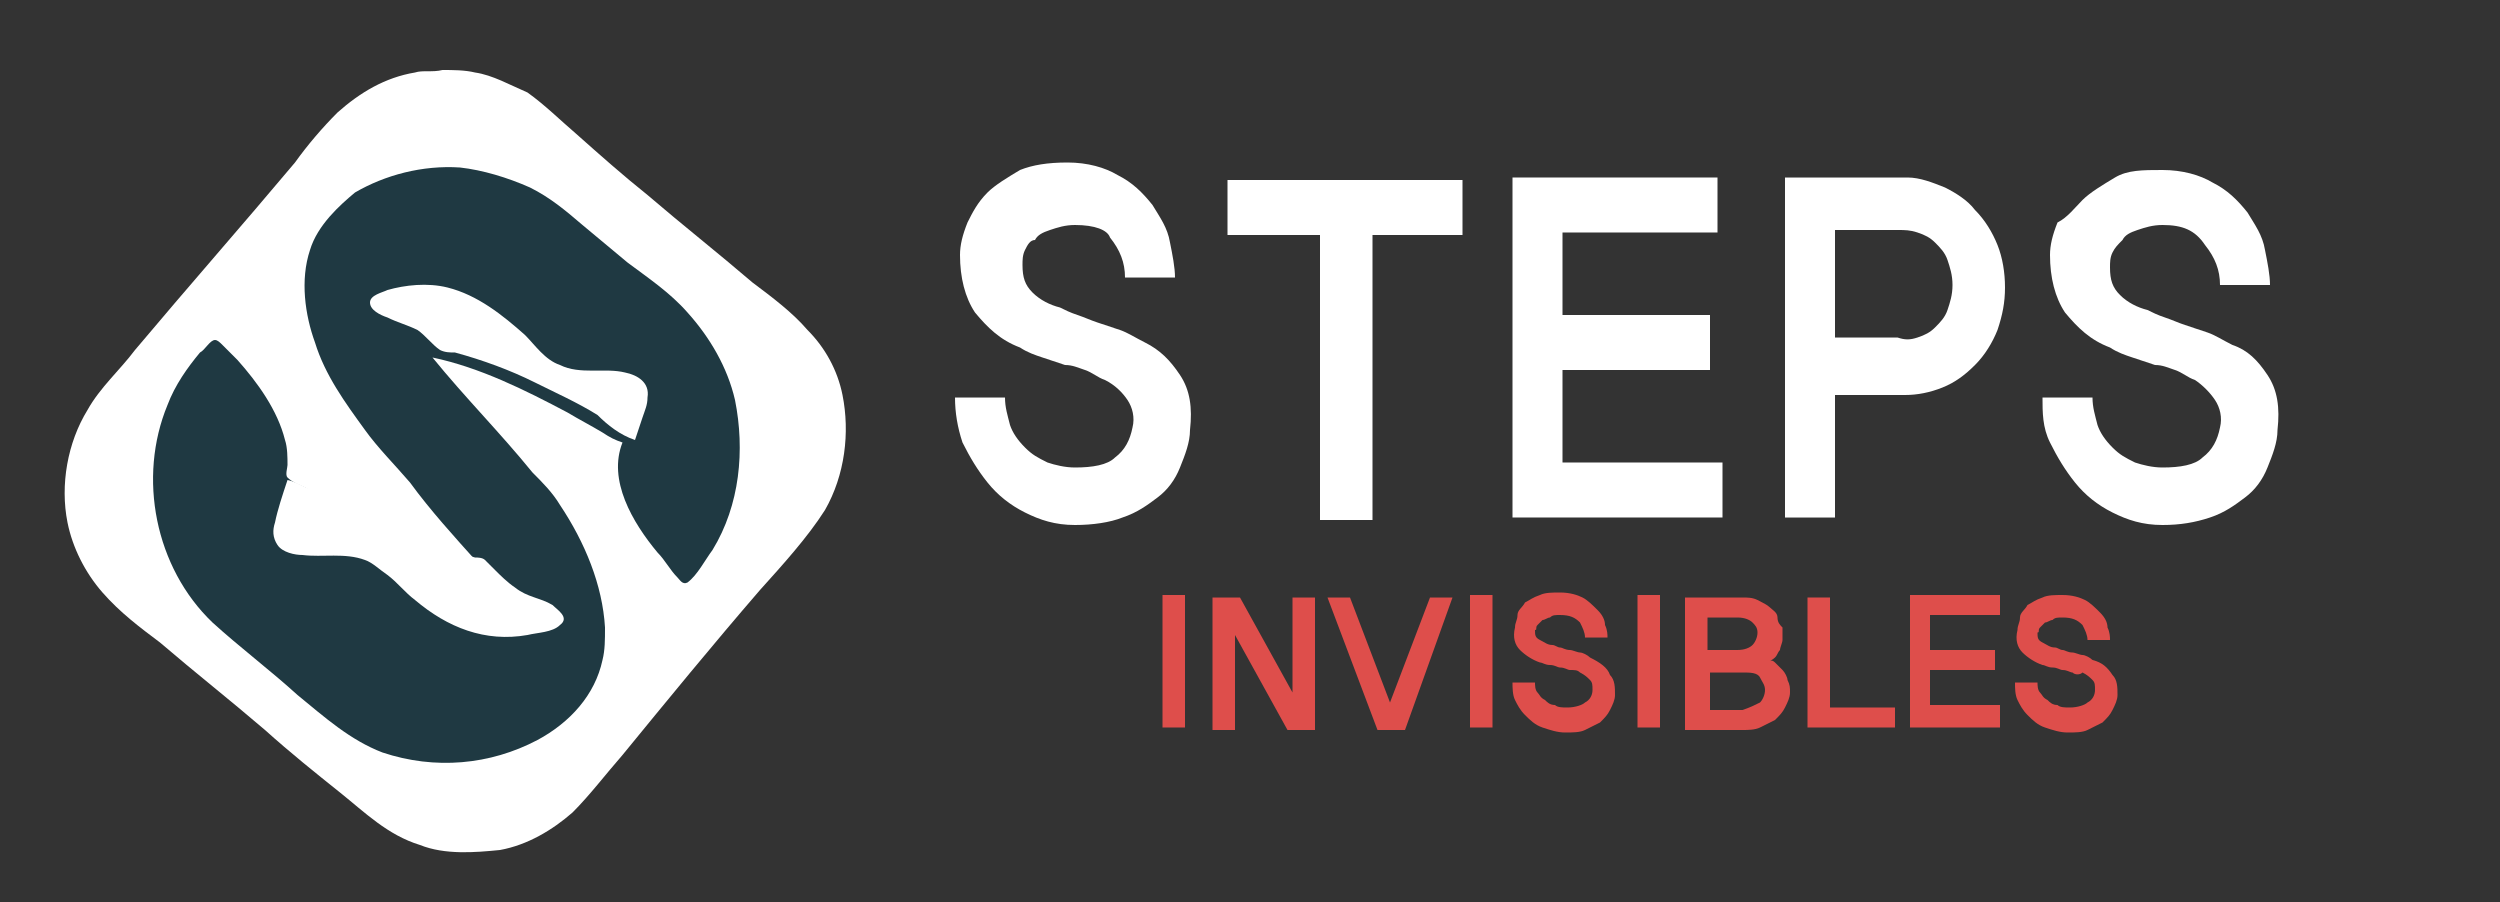 <svg xmlns="http://www.w3.org/2000/svg" xmlns:xlink="http://www.w3.org/1999/xlink" x="0px" y="0px" viewBox="0 0 100 36.1" style="enable-background:new 0 0 100 36.1;" xml:space="preserve"><rect x="0" y="0" width="100" height="36.1" fill="#333333" stroke="none"/><style type="text/css">	.st0{fill:#FFFFFF;}	.st1{fill:#1F3942;}	.st2{fill:#DE4E4B;}</style><g id="Laag_1">	<path class="st0" d="M16.6,2.9c-1.2,0.2-2.2,0.8-3.1,1.6c-0.6,0.6-1.2,1.3-1.7,2C9.7,9,7.5,11.5,5.4,14c-0.6,0.8-1.4,1.5-1.9,2.4  c-0.8,1.3-1.1,3-0.8,4.5c0.2,1,0.7,2,1.4,2.8c0.7,0.8,1.5,1.4,2.3,2c1.4,1.2,2.8,2.3,4.2,3.5c1,0.9,2,1.7,3,2.5  c1,0.8,1.9,1.7,3.2,2.1c1,0.4,2.2,0.3,3.2,0.2c1.1-0.2,2.1-0.8,2.9-1.5c0.7-0.7,1.3-1.5,2-2.3c1.8-2.2,3.6-4.4,5.5-6.6  c0.9-1,1.9-2.1,2.6-3.2c0.8-1.4,1-3.1,0.7-4.6c-0.2-1-0.7-1.9-1.4-2.6c-0.6-0.7-1.4-1.3-2.2-1.9c-1.4-1.2-2.8-2.3-4.2-3.5  C24.9,7,24,6.2,23.1,5.4c-0.7-0.6-1.3-1.2-2-1.7C20.4,3.4,19.7,3,19,2.9c-0.4-0.1-0.9-0.1-1.3-0.1C17.3,2.9,16.9,2.8,16.6,2.9z"></path>	<path class="st1" d="M19.1,22.5c-0.5-0.1-1-0.3-1.5-0.4c-1.3-0.5-2.6-1.1-3.9-1.8c-0.5-0.2-1-0.5-1.5-0.8c-0.2-0.1-0.5-0.2-0.7-0.4  c-0.1-0.1,0-0.4,0-0.5c0-0.3,0-0.7-0.1-1c-0.3-1.2-1.1-2.3-1.9-3.2c-0.2-0.2-0.4-0.4-0.6-0.6c-0.1-0.1-0.2-0.2-0.3-0.2  c-0.2,0-0.4,0.4-0.6,0.5c-0.5,0.6-1,1.3-1.3,2.1c-1.2,2.9-0.5,6.5,1.8,8.7c1.1,1,2.3,1.9,3.4,2.9c1.1,0.9,2.1,1.8,3.4,2.3  c2.1,0.7,4.3,0.5,6.2-0.5c1.3-0.7,2.3-1.8,2.6-3.2c0.1-0.4,0.1-0.8,0.1-1.3c-0.1-1.7-0.8-3.4-1.8-4.9c-0.3-0.5-0.7-0.9-1.1-1.3  c-1.3-1.6-2.7-3-4-4.6c1.9,0.4,3.7,1.3,5.4,2.2c0.5,0.3,0.9,0.5,1.4,0.8c0.3,0.2,0.5,0.3,0.8,0.4c-0.6,1.5,0.4,3.2,1.4,4.4  c0.3,0.3,0.5,0.7,0.8,1c0.1,0.1,0.2,0.3,0.4,0.2c0.4-0.3,0.7-0.9,1-1.3c1.1-1.8,1.3-4,0.9-6c-0.3-1.3-1-2.5-1.9-3.5  c-0.7-0.8-1.6-1.4-2.4-2c-0.6-0.5-1.2-1-1.8-1.5c-0.7-0.6-1.3-1.1-2.1-1.5c-0.9-0.4-1.9-0.7-2.8-0.8c-1.5-0.1-3,0.3-4.2,1  C13.6,8.2,12.7,9,12.4,10c-0.4,1.2-0.2,2.6,0.2,3.7c0.4,1.3,1.2,2.4,2,3.5c0.5,0.7,1.2,1.4,1.8,2.1C17.2,20.4,18.2,21.5,19.1,22.5z  "></path>	<path class="st0" d="M25.4,17.6c0.1-0.3,0.2-0.6,0.3-0.9c0.1-0.3,0.2-0.5,0.2-0.8c0.1-0.6-0.4-0.9-0.9-1c-0.8-0.2-1.8,0.1-2.6-0.3  c-0.6-0.2-1-0.8-1.4-1.2c-0.9-0.8-1.9-1.6-3.1-1.9c-0.8-0.2-1.7-0.1-2.4,0.1c-0.2,0.1-0.7,0.2-0.7,0.5c0,0.3,0.4,0.5,0.7,0.6  c0.4,0.2,0.8,0.3,1.2,0.5c0.3,0.2,0.6,0.6,0.9,0.8c0.2,0.1,0.4,0.1,0.6,0.1c1.1,0.3,2.2,0.7,3.2,1.2c0.8,0.4,1.7,0.8,2.5,1.3  C24.3,17,24.8,17.4,25.4,17.6z"></path>	<path class="st0" d="M11.5,19.2c-0.2,0.6-0.4,1.2-0.5,1.7c-0.1,0.3-0.1,0.6,0.1,0.9c0.2,0.3,0.7,0.4,1,0.4c0.8,0.1,1.7-0.1,2.5,0.2  c0.3,0.1,0.6,0.4,0.9,0.6c0.4,0.3,0.7,0.7,1.1,1c1.3,1.1,2.8,1.7,4.5,1.4c0.4-0.1,1-0.1,1.3-0.4c0.4-0.3-0.1-0.6-0.3-0.8  c-0.5-0.3-1-0.3-1.5-0.7c-0.3-0.2-0.6-0.5-0.8-0.7c-0.1-0.1-0.3-0.3-0.4-0.4c-0.1-0.1-0.3-0.1-0.4-0.1c-1.1-0.3-2.1-0.7-3.2-1.2  c-0.9-0.4-1.9-0.9-2.8-1.4C12.4,19.7,12,19.3,11.5,19.2z"></path></g><g id="Laag_2">	<g>		<path class="st0" d="M47.2,15c0.4,0.6,0.5,1.3,0.4,2.2c0,0.5-0.2,1-0.4,1.5c-0.2,0.5-0.5,0.9-0.9,1.2c-0.4,0.3-0.8,0.6-1.4,0.8   c-0.5,0.2-1.2,0.3-1.9,0.3c-0.8,0-1.4-0.2-2-0.5s-1.1-0.7-1.5-1.2c-0.4-0.5-0.7-1-1-1.6c-0.2-0.6-0.3-1.2-0.3-1.8h2   c0,0.4,0.1,0.7,0.2,1.1c0.1,0.3,0.3,0.6,0.6,0.9c0.3,0.3,0.5,0.4,0.9,0.6c0.3,0.1,0.7,0.2,1.1,0.2c0.7,0,1.3-0.1,1.6-0.4   c0.4-0.3,0.6-0.7,0.7-1.2c0.1-0.4,0-0.8-0.2-1.1c-0.2-0.3-0.5-0.6-0.9-0.8c-0.3-0.1-0.5-0.3-0.8-0.4c-0.3-0.1-0.5-0.2-0.8-0.2   c-0.3-0.1-0.6-0.2-0.9-0.3c-0.3-0.1-0.6-0.2-0.9-0.4c-0.8-0.3-1.3-0.8-1.8-1.4c-0.4-0.6-0.6-1.4-0.6-2.3c0-0.4,0.1-0.8,0.3-1.3   c0.2-0.4,0.4-0.8,0.8-1.2c0.3-0.3,0.8-0.6,1.3-0.9c0.5-0.2,1.1-0.3,1.9-0.3c0.8,0,1.5,0.2,2,0.5c0.6,0.3,1,0.7,1.4,1.2   c0.3,0.5,0.6,0.9,0.7,1.5c0.1,0.5,0.2,1,0.2,1.4h-2c0-0.6-0.2-1.1-0.6-1.6C44.3,9.2,43.8,9,43,9c-0.4,0-0.7,0.1-1,0.2   c-0.3,0.1-0.5,0.2-0.6,0.4C41.2,9.6,41.1,9.8,41,10c-0.1,0.2-0.1,0.4-0.1,0.6c0,0.5,0.1,0.8,0.4,1.1c0.3,0.3,0.7,0.5,1.1,0.6   c0.2,0.1,0.4,0.2,0.7,0.3c0.3,0.1,0.5,0.2,0.8,0.3c0.3,0.1,0.6,0.2,0.9,0.3c0.3,0.1,0.6,0.3,1,0.5C46.4,14,46.8,14.4,47.2,15z"></path>		<path class="st0" d="M54.9,9.4v11.4l-2.1,0V9.4h-3.7V7.2h9.4v2.2H54.9z"></path>		<path class="st0" d="M60.5,20.7V7.1h8.2v2.2h-6.2v3.3h5.9v2.2h-5.9v3.7l6.4,0v2.2H60.5z"></path>		<path class="st0" d="M77.8,7.5C78.2,7.7,78.7,8,79,8.4c0.4,0.4,0.7,0.9,0.9,1.4c0.2,0.5,0.3,1.1,0.3,1.7s-0.1,1.1-0.3,1.7   c-0.2,0.5-0.5,1-0.9,1.4c-0.4,0.4-0.8,0.7-1.3,0.9c-0.5,0.2-1,0.3-1.5,0.3h-2.8v4.9h-2V7.1h4.9C76.8,7.1,77.3,7.3,77.8,7.5z    M76.7,13.5c0.3-0.1,0.5-0.2,0.7-0.4c0.2-0.2,0.4-0.4,0.5-0.7s0.2-0.6,0.2-1c0-0.4-0.1-0.7-0.2-1c-0.1-0.3-0.3-0.5-0.5-0.7   c-0.2-0.2-0.4-0.3-0.7-0.4s-0.5-0.1-0.8-0.1h-2.5v4.3h2.5C76.2,13.6,76.4,13.6,76.7,13.5z"></path>		<path class="st0" d="M90.7,15c0.4,0.6,0.5,1.3,0.4,2.2c0,0.5-0.2,1-0.4,1.5c-0.2,0.5-0.5,0.9-0.9,1.2c-0.4,0.3-0.8,0.6-1.4,0.8   s-1.2,0.3-1.9,0.3c-0.8,0-1.4-0.2-2-0.5c-0.6-0.3-1.1-0.7-1.5-1.2c-0.4-0.5-0.7-1-1-1.6s-0.3-1.2-0.3-1.8h2c0,0.4,0.1,0.7,0.2,1.1   c0.1,0.3,0.3,0.6,0.6,0.9c0.3,0.3,0.5,0.4,0.9,0.6c0.3,0.1,0.7,0.2,1.1,0.2c0.7,0,1.3-0.1,1.6-0.4c0.4-0.3,0.6-0.7,0.7-1.2   c0.1-0.4,0-0.8-0.2-1.1c-0.2-0.3-0.5-0.6-0.8-0.8c-0.3-0.1-0.5-0.3-0.8-0.4c-0.3-0.1-0.5-0.2-0.8-0.2c-0.3-0.1-0.6-0.2-0.9-0.3   c-0.3-0.1-0.6-0.2-0.9-0.4c-0.8-0.3-1.3-0.8-1.8-1.4c-0.4-0.6-0.6-1.4-0.6-2.3c0-0.4,0.1-0.8,0.3-1.3C82.7,8.7,83,8.3,83.3,8   c0.3-0.3,0.8-0.6,1.3-0.9s1.1-0.3,1.9-0.3c0.8,0,1.5,0.2,2,0.5c0.6,0.3,1,0.7,1.4,1.2c0.3,0.5,0.6,0.9,0.7,1.5   c0.1,0.5,0.2,1,0.2,1.4h-2c0-0.6-0.2-1.1-0.6-1.6C87.8,9.2,87.3,9,86.5,9c-0.4,0-0.7,0.1-1,0.2c-0.3,0.1-0.5,0.2-0.6,0.4   c-0.2,0.2-0.3,0.3-0.4,0.5c-0.1,0.2-0.1,0.4-0.1,0.6c0,0.5,0.1,0.8,0.4,1.1s0.7,0.5,1.1,0.6c0.2,0.1,0.4,0.2,0.7,0.3   c0.3,0.1,0.5,0.2,0.8,0.3c0.3,0.1,0.6,0.2,0.9,0.3c0.3,0.1,0.6,0.3,1,0.5C89.9,14,90.3,14.4,90.7,15z"></path>	</g></g><g id="Laag_3">	<g>		<path class="st2" d="M46.5,29.1v-5.3h0.9v5.3H46.5z"></path>		<path class="st2" d="M51.5,29.2l-2.1-3.8l0,3.8h-0.9v-5.3h1.1l2.1,3.8v-3.8h0.9v5.3H51.5z"></path>		<path class="st2" d="M56.2,29.2h-1.1l-2-5.3h0.9l1.6,4.2l1.6-4.2h0.9L56.2,29.2z"></path>		<path class="st2" d="M58.8,29.1v-5.3h0.9v5.3H58.8z"></path>		<path class="st2" d="M64.4,27c0.2,0.2,0.2,0.5,0.2,0.8c0,0.2-0.1,0.4-0.2,0.6c-0.1,0.2-0.2,0.3-0.4,0.5c-0.2,0.1-0.4,0.2-0.6,0.3   c-0.2,0.1-0.5,0.1-0.8,0.1c-0.3,0-0.6-0.1-0.9-0.2c-0.3-0.1-0.5-0.3-0.7-0.5c-0.2-0.2-0.3-0.4-0.4-0.6c-0.1-0.2-0.1-0.5-0.1-0.7   h0.9c0,0.1,0,0.3,0.1,0.4c0.1,0.1,0.1,0.2,0.3,0.3c0.1,0.1,0.2,0.2,0.4,0.2c0.1,0.1,0.3,0.1,0.5,0.1c0.3,0,0.6-0.1,0.7-0.2   c0.2-0.1,0.3-0.3,0.3-0.5c0-0.2,0-0.3-0.1-0.4c-0.1-0.1-0.2-0.2-0.4-0.3c-0.1-0.1-0.2-0.1-0.4-0.1c-0.1,0-0.2-0.1-0.4-0.1   c-0.1,0-0.2-0.1-0.4-0.1s-0.3-0.1-0.4-0.1c-0.3-0.1-0.6-0.3-0.8-0.5c-0.2-0.2-0.3-0.5-0.2-0.9c0-0.2,0.1-0.3,0.1-0.5   s0.2-0.3,0.3-0.5c0.2-0.1,0.3-0.2,0.6-0.3c0.2-0.1,0.5-0.1,0.8-0.1c0.4,0,0.7,0.1,0.9,0.2c0.2,0.1,0.4,0.3,0.6,0.5   c0.2,0.2,0.3,0.4,0.3,0.6c0.1,0.2,0.1,0.4,0.1,0.5h-0.9c0-0.2-0.1-0.4-0.2-0.6c-0.2-0.2-0.4-0.3-0.8-0.3c-0.2,0-0.3,0-0.4,0.1   c-0.1,0-0.2,0.1-0.3,0.1c-0.1,0.1-0.1,0.1-0.2,0.2s0,0.2-0.1,0.2c0,0.2,0,0.3,0.2,0.4s0.3,0.2,0.5,0.2c0.1,0,0.2,0.1,0.3,0.1   s0.2,0.1,0.4,0.1c0.1,0,0.3,0.1,0.4,0.1c0.1,0,0.3,0.1,0.4,0.2C64,26.5,64.3,26.7,64.4,27z"></path>		<path class="st2" d="M65.5,29.1v-5.3h0.9v5.3H65.5z"></path>		<path class="st2" d="M71,26.5c0.1,0.1,0.2,0.2,0.3,0.3c0.1,0.1,0.2,0.3,0.2,0.4c0.1,0.2,0.1,0.3,0.1,0.5c0,0.2-0.1,0.4-0.2,0.6   c-0.1,0.2-0.2,0.3-0.4,0.5c-0.2,0.1-0.4,0.2-0.6,0.3c-0.2,0.1-0.5,0.1-0.7,0.1h-2.3v-5.3h2.3c0.2,0,0.4,0,0.6,0.1   c0.2,0.1,0.4,0.2,0.5,0.3c0.1,0.1,0.3,0.2,0.3,0.4s0.1,0.3,0.2,0.4c0,0.2,0,0.3,0,0.5c0,0.1-0.1,0.3-0.1,0.4   c-0.1,0.1-0.1,0.2-0.2,0.3s-0.2,0.1-0.2,0.2C70.8,26.4,70.9,26.4,71,26.5z M70.1,25.8c0.1-0.1,0.2-0.3,0.2-0.5   c0-0.2-0.1-0.3-0.2-0.4s-0.3-0.2-0.6-0.2h-1.2V26h1.2C69.8,26,70,25.9,70.1,25.8z M70.4,28.1c0.1-0.1,0.2-0.3,0.2-0.5   c0-0.2-0.1-0.3-0.2-0.5s-0.4-0.2-0.7-0.2h-1.3v1.5h1.3C70,28.3,70.2,28.2,70.4,28.1z"></path>		<path class="st2" d="M72.3,29.1v-5.2h0.9l0,4.4h2.6v0.8H72.3z"></path>		<path class="st2" d="M76.4,29.1v-5.3H80v0.8h-2.8V26h2.6v0.8h-2.6v1.4l2.8,0v0.9H76.4z"></path>		<path class="st2" d="M84.5,27c0.2,0.2,0.2,0.5,0.2,0.8c0,0.2-0.1,0.4-0.2,0.6c-0.1,0.2-0.2,0.3-0.4,0.5c-0.2,0.1-0.4,0.2-0.6,0.3   c-0.2,0.1-0.5,0.1-0.8,0.1c-0.3,0-0.6-0.1-0.9-0.2c-0.3-0.1-0.5-0.3-0.7-0.5c-0.2-0.2-0.3-0.4-0.4-0.6c-0.1-0.2-0.1-0.5-0.1-0.7   h0.9c0,0.1,0,0.3,0.1,0.4c0.1,0.1,0.1,0.2,0.3,0.3c0.1,0.1,0.2,0.2,0.4,0.2c0.1,0.1,0.3,0.1,0.5,0.1c0.3,0,0.6-0.1,0.7-0.2   c0.2-0.1,0.3-0.3,0.3-0.5c0-0.2,0-0.3-0.1-0.4c-0.1-0.1-0.2-0.2-0.4-0.3C83.2,27,83,27,82.9,26.9c-0.1,0-0.2-0.1-0.4-0.1   c-0.1,0-0.2-0.1-0.4-0.1s-0.3-0.1-0.4-0.1c-0.3-0.1-0.6-0.3-0.8-0.5c-0.2-0.2-0.3-0.5-0.2-0.9c0-0.2,0.1-0.3,0.1-0.5   s0.2-0.3,0.3-0.5c0.2-0.1,0.3-0.2,0.6-0.3c0.2-0.1,0.5-0.1,0.8-0.1c0.4,0,0.7,0.1,0.9,0.2c0.2,0.1,0.4,0.3,0.6,0.5   c0.2,0.2,0.3,0.4,0.3,0.6c0.1,0.2,0.1,0.4,0.1,0.5h-0.9c0-0.2-0.1-0.4-0.2-0.6c-0.2-0.2-0.4-0.3-0.8-0.3c-0.2,0-0.3,0-0.4,0.1   c-0.1,0-0.2,0.1-0.3,0.1c-0.1,0.1-0.1,0.1-0.2,0.2s0,0.2-0.1,0.2c0,0.2,0,0.3,0.2,0.4s0.3,0.2,0.5,0.2c0.1,0,0.2,0.1,0.3,0.1   s0.2,0.1,0.4,0.1c0.1,0,0.3,0.1,0.4,0.1c0.1,0,0.3,0.1,0.4,0.2C84.1,26.5,84.3,26.7,84.5,27z"></path>	</g></g></svg>